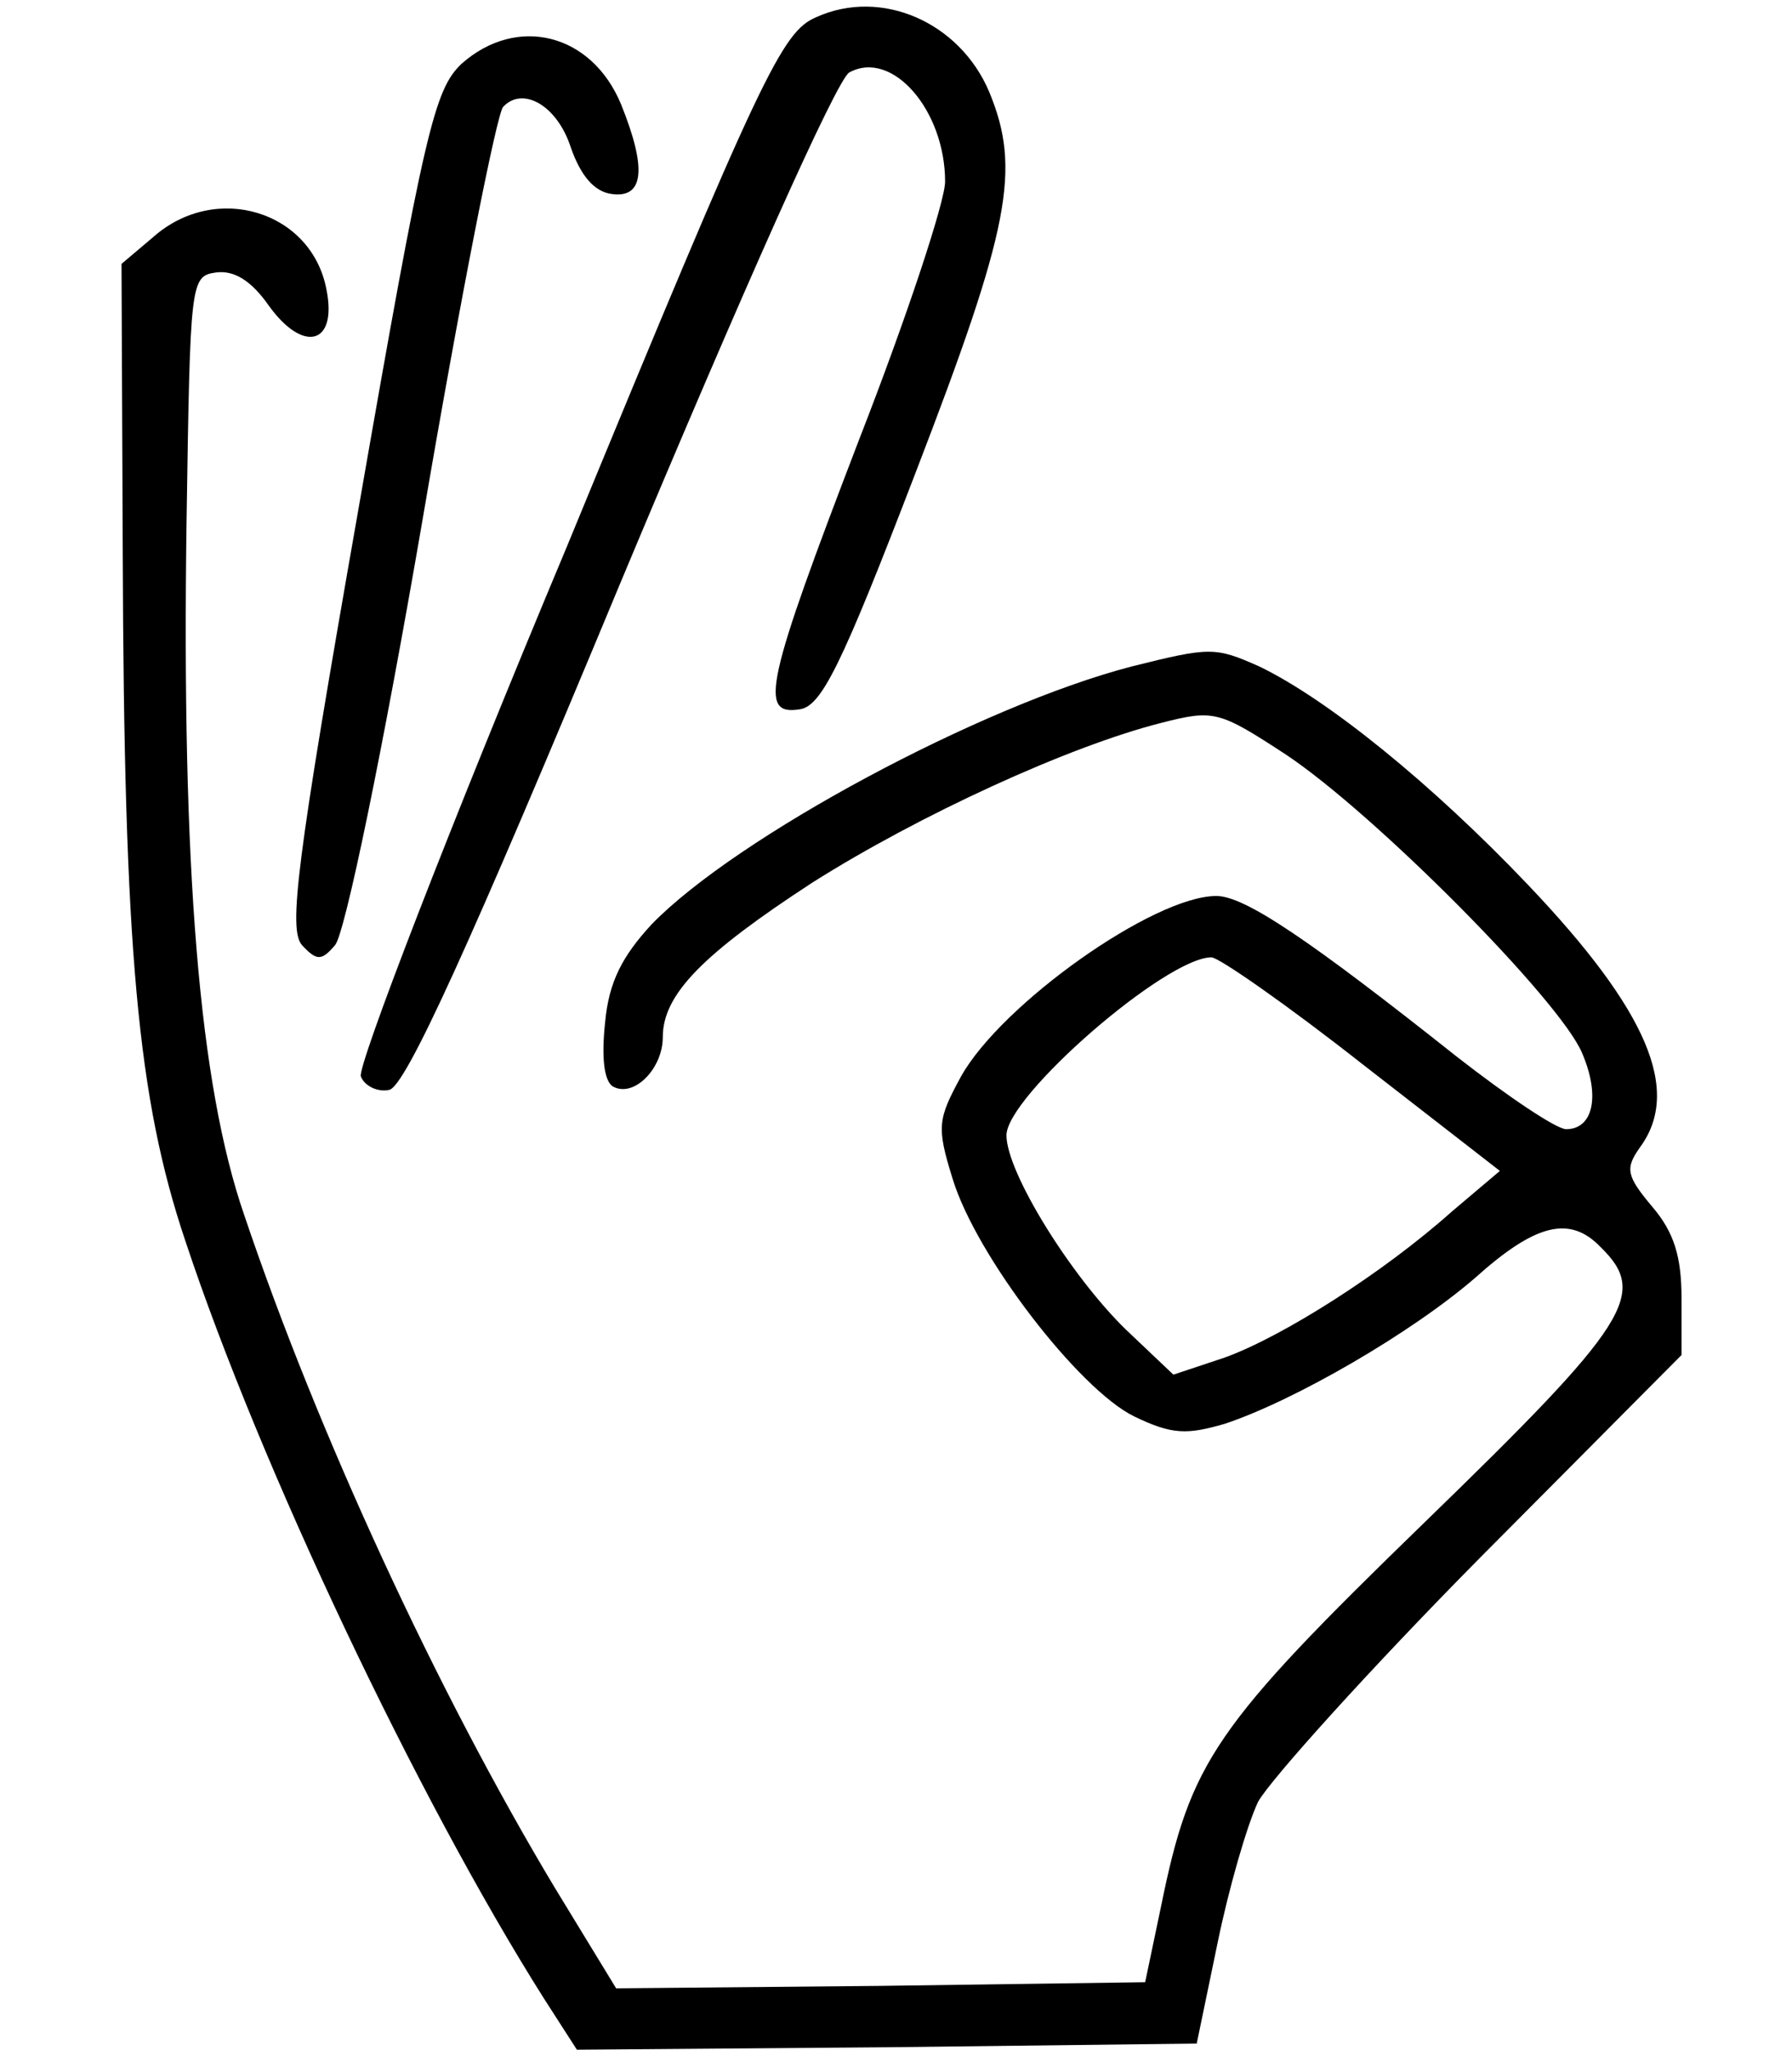 <?xml version="1.0" standalone="no"?>
<!DOCTYPE svg PUBLIC "-//W3C//DTD SVG 20010904//EN"
 "http://www.w3.org/TR/2001/REC-SVG-20010904/DTD/svg10.dtd">
<svg version="1.0" xmlns="http://www.w3.org/2000/svg"
 width="146pt" height="167pt" viewBox="0 0 146 167"
 preserveAspectRatio="xMidYMid meet">
<g transform="translate(0,167) scale(0.1,-0.1)"
fill="#000000" stroke="none">
<path d="M665 1656 c-28 -12 -44 -45 -203 -431 -96 -229 -171 -424 -168 -432
3 -8 14 -13 23 -11 13 2 65 116 188 412 100 239 177 412 187 417 35 19 78 -31
78 -89 0 -16 -31 -110 -70 -210 -76 -198 -82 -225 -49 -220 18 2 34 34 95 193
77 200 86 247 60 310 -24 57 -88 85 -141 61z"/>
<path d="M376 1618 c-22 -21 -30 -53 -84 -363 -51 -290 -57 -342 -46 -355 12
-13 16 -13 27 0 8 9 39 159 71 345 31 182 61 334 66 338 16 17 44 1 55 -33 8
-23 19 -36 33 -38 27 -4 29 21 8 73 -24 58 -85 73 -130 33z"/>
<path d="M125 1477 l-26 -22 1 -235 c1 -324 12 -445 51 -561 61 -184 189 -454
292 -617 l27 -42 253 2 252 3 17 82 c9 44 24 96 33 115 10 18 91 108 181 199
l164 165 0 46 c0 34 -6 54 -24 75 -21 25 -22 31 -10 48 34 46 7 111 -91 214
-78 82 -163 151 -219 178 -36 16 -40 16 -104 0 -123 -32 -322 -139 -391 -210
-24 -26 -35 -47 -38 -80 -3 -28 -1 -47 6 -52 17 -10 41 14 41 40 0 35 33 68
122 126 87 55 209 111 284 130 43 11 47 10 102 -26 72 -48 223 -200 241 -243
15 -35 9 -62 -13 -62 -8 0 -48 27 -89 59 -121 96 -173 131 -196 131 -51 0
-175 -88 -208 -147 -19 -35 -20 -41 -7 -83 19 -63 103 -172 148 -194 31 -15
43 -15 74 -6 57 19 152 74 204 119 49 44 77 51 102 25 39 -38 24 -62 -143
-224 -172 -167 -191 -195 -215 -313 l-13 -62 -216 -3 -215 -2 -50 82 c-96 160
-193 370 -253 548 -37 107 -51 283 -47 565 3 196 3 200 24 203 15 2 29 -7 43
-27 28 -39 56 -32 47 13 -12 64 -90 88 -141 43z m985 -674 l112 -87 -39 -33
c-56 -50 -138 -102 -185 -119 l-42 -14 -39 37 c-45 44 -97 128 -97 158 0 32
130 145 167 145 6 0 62 -39 123 -87z"/>
</g>
</svg>
